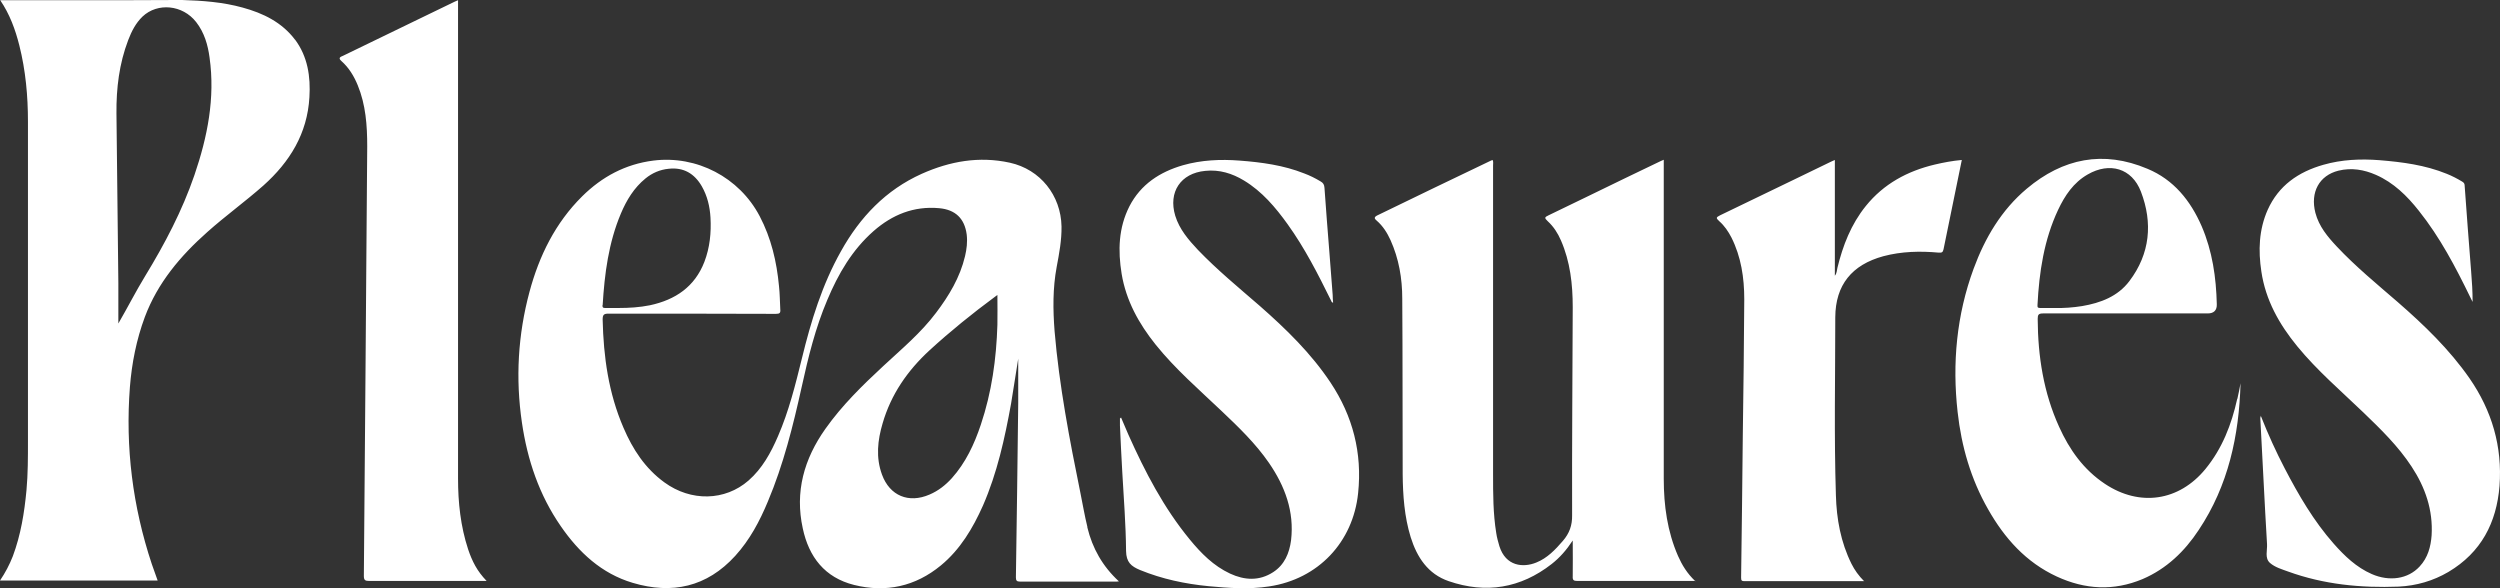 <svg width="153" height="36" viewBox="0 0 153 36" fill="none" xmlns="http://www.w3.org/2000/svg">
<rect x="0" y="0" width="153" height="36" fill="#333333" stroke="none"/>
<path d="M66.547 32.244C66.38 31.564 66.264 30.871 66.123 30.178C65.454 26.893 64.824 23.609 64.541 20.273C64.438 18.951 64.425 17.642 64.669 16.334C64.824 15.512 64.978 14.691 64.965 13.857C64.927 11.958 63.666 10.367 61.8 9.957C59.922 9.546 58.134 9.867 56.41 10.637C54.211 11.625 52.628 13.293 51.47 15.371C50.313 17.424 49.631 19.657 49.078 21.928C48.679 23.545 48.28 25.161 47.611 26.701C47.174 27.715 46.646 28.677 45.81 29.408C44.369 30.666 42.285 30.704 40.664 29.524C39.481 28.664 38.722 27.497 38.156 26.175C37.242 24.058 36.934 21.838 36.882 19.554C36.882 19.259 36.959 19.195 37.242 19.195C40.651 19.195 44.073 19.195 47.482 19.208C47.714 19.208 47.778 19.156 47.753 18.925C47.727 18.451 47.727 17.976 47.675 17.514C47.534 16.013 47.199 14.576 46.492 13.229C45.244 10.855 42.645 9.495 39.983 9.828C38.272 10.046 36.844 10.816 35.634 12.01C33.988 13.639 32.997 15.654 32.405 17.86C31.698 20.491 31.544 23.16 31.942 25.867C32.277 28.151 32.997 30.294 34.322 32.205C35.428 33.809 36.818 35.105 38.722 35.67C41.127 36.388 43.263 35.926 45 34.015C45.887 33.039 46.492 31.898 46.994 30.691C47.946 28.433 48.537 26.059 49.065 23.673C49.464 21.864 49.901 20.067 50.634 18.348C51.303 16.757 52.152 15.294 53.464 14.14C54.609 13.139 55.922 12.6 57.478 12.741C58.469 12.831 59.035 13.37 59.163 14.358C59.215 14.807 59.163 15.243 59.06 15.679C58.752 16.975 58.083 18.091 57.285 19.144C56.359 20.375 55.188 21.351 54.069 22.39C52.783 23.583 51.535 24.802 50.518 26.239C49.206 28.087 48.64 30.101 49.129 32.334C49.502 34.092 50.48 35.349 52.268 35.798C54.223 36.286 56.024 35.888 57.581 34.605C58.764 33.63 59.536 32.334 60.154 30.948C61.029 28.946 61.492 26.829 61.878 24.699C62.032 23.788 62.161 22.877 62.315 21.954C62.315 22.865 62.315 23.763 62.315 24.674C62.276 28.228 62.225 31.782 62.173 35.336C62.173 35.529 62.225 35.593 62.418 35.593C64.399 35.593 66.367 35.593 68.348 35.593C68.374 35.593 68.4 35.593 68.477 35.58C67.474 34.656 66.856 33.553 66.547 32.282V32.244ZM36.882 18.682C36.998 16.757 37.242 14.858 38.001 13.062C38.349 12.241 38.799 11.496 39.507 10.919C39.918 10.585 40.394 10.38 40.922 10.329C41.835 10.226 42.504 10.624 42.954 11.407C43.289 11.997 43.443 12.638 43.482 13.318C43.533 14.242 43.443 15.153 43.108 16.026C42.517 17.553 41.333 18.348 39.777 18.682C39.146 18.81 38.503 18.849 37.86 18.849C37.59 18.849 37.32 18.849 37.049 18.849C36.921 18.849 36.869 18.836 36.869 18.682H36.882ZM61.041 19.875C60.977 21.966 60.694 24.006 60.025 25.995C59.626 27.189 59.099 28.318 58.25 29.267C57.864 29.691 57.427 30.037 56.886 30.268C55.613 30.82 54.455 30.345 53.979 29.049C53.593 27.997 53.709 26.945 54.017 25.905C54.532 24.135 55.535 22.685 56.886 21.44C58.16 20.273 59.511 19.182 60.9 18.156C60.939 18.13 60.964 18.104 61.041 18.053C61.041 18.695 61.054 19.285 61.041 19.875ZM18.062 2.438C17.251 1.36 16.106 0.808 14.845 0.462C13.636 0.128 12.388 0.038 11.141 0C11.038 0 10.935 0 10.832 0C8.889 0.013 6.934 0.013 4.991 0.013H0.013C0.592 0.86 0.939 1.809 1.184 2.784C1.569 4.311 1.711 5.877 1.711 7.442C1.711 13.96 1.711 20.478 1.711 26.996C1.711 27.997 1.711 28.998 1.621 29.998C1.492 31.371 1.274 32.731 0.785 34.04C0.579 34.566 0.322 35.054 0 35.529H9.648C9.52 35.182 9.404 34.849 9.288 34.515C8.117 30.986 7.667 27.381 7.95 23.686C8.066 22.223 8.349 20.786 8.864 19.4C9.648 17.309 11.038 15.666 12.684 14.204C13.791 13.216 15 12.343 16.119 11.355C17.74 9.905 18.808 8.173 18.936 5.954C19.014 4.683 18.834 3.464 18.049 2.412L18.062 2.438ZM11.9 10.714C11.153 12.895 10.086 14.922 8.889 16.885C8.31 17.835 7.809 18.823 7.243 19.798C7.243 18.977 7.243 18.156 7.243 17.334C7.204 13.87 7.165 10.393 7.127 6.929C7.114 5.402 7.294 3.901 7.847 2.451C8.053 1.912 8.31 1.411 8.722 1.014C9.648 0.141 11.179 0.295 12.002 1.347C12.504 1.989 12.723 2.746 12.826 3.528C13.173 6.005 12.697 8.379 11.9 10.714ZM103.79 35.554H103.494C101.178 35.554 98.85 35.554 96.534 35.554C96.303 35.554 96.238 35.503 96.251 35.272C96.264 34.566 96.251 33.873 96.251 33.078C95.865 33.668 95.454 34.13 94.965 34.515C93.061 36.003 90.938 36.35 88.661 35.567C87.388 35.131 86.719 34.104 86.333 32.873C85.947 31.615 85.857 30.319 85.844 29.023C85.831 25.444 85.844 21.851 85.818 18.271C85.818 17.039 85.612 15.833 85.098 14.691C84.892 14.242 84.635 13.832 84.249 13.498C84.107 13.383 84.082 13.293 84.275 13.19C86.603 12.061 88.931 10.932 91.273 9.816C91.299 9.816 91.324 9.803 91.35 9.79C91.401 9.905 91.376 10.008 91.376 10.123C91.376 16.424 91.376 22.711 91.376 29.011C91.376 30.217 91.376 31.423 91.569 32.616C91.607 32.885 91.684 33.155 91.762 33.424C92.148 34.656 93.215 34.759 94.026 34.425C94.695 34.156 95.183 33.642 95.647 33.104C96.046 32.642 96.226 32.154 96.213 31.525C96.2 27.278 96.238 23.044 96.251 18.797C96.251 17.399 96.097 16.013 95.531 14.717C95.338 14.268 95.081 13.87 94.72 13.537C94.515 13.344 94.515 13.293 94.772 13.177C96.329 12.42 97.885 11.676 99.429 10.919C100.162 10.573 100.882 10.213 101.616 9.867C101.667 9.841 101.732 9.816 101.822 9.777V10.136C101.822 16.526 101.822 22.916 101.822 29.306C101.822 30.935 102.04 32.526 102.696 34.027C102.941 34.579 103.25 35.092 103.751 35.567L103.79 35.554ZM136.916 24.417C136.568 25.983 136.002 27.445 134.973 28.703C133.352 30.678 130.947 31.025 128.824 29.614C127.512 28.741 126.65 27.522 126.019 26.124C125.067 24.032 124.72 21.812 124.707 19.516C124.707 19.259 124.759 19.182 125.042 19.182C128.399 19.182 131.757 19.182 135.115 19.182C135.488 19.182 135.681 18.99 135.668 18.618C135.629 16.975 135.398 15.371 134.742 13.845C134.06 12.279 133.031 10.996 131.423 10.329C128.721 9.187 126.251 9.687 124.038 11.548C122.482 12.857 121.478 14.563 120.784 16.449C119.742 19.285 119.472 22.223 119.806 25.213C120.038 27.317 120.616 29.319 121.671 31.166C122.675 32.937 123.987 34.412 125.878 35.285C127.602 36.08 129.351 36.183 131.127 35.439C132.593 34.81 133.699 33.745 134.561 32.436C136.375 29.716 137.031 26.663 137.121 23.455C137.057 23.776 137.006 24.084 136.928 24.404L136.916 24.417ZM124.694 18.669C124.797 16.654 125.093 14.678 125.955 12.844C126.367 11.971 126.894 11.176 127.769 10.675C129.107 9.905 130.471 10.29 131.024 11.727C131.757 13.639 131.59 15.525 130.316 17.206C129.609 18.143 128.554 18.541 127.422 18.733C126.856 18.823 126.29 18.861 125.814 18.849C125.441 18.849 125.145 18.849 124.862 18.849C124.733 18.849 124.682 18.823 124.694 18.682V18.669ZM28.032 0.013V0.372C28.032 10.008 28.032 19.644 28.032 29.28C28.032 30.756 28.186 32.205 28.649 33.617C28.765 33.963 28.906 34.31 29.086 34.63C29.267 34.951 29.485 35.246 29.781 35.554H29.472C27.182 35.554 24.88 35.554 22.59 35.554C22.345 35.554 22.268 35.503 22.268 35.246C22.307 30.999 22.333 26.739 22.371 22.492C22.384 20.17 22.41 17.848 22.423 15.525C22.436 13.331 22.461 11.15 22.474 8.956C22.474 7.673 22.384 6.415 21.895 5.222C21.664 4.658 21.355 4.144 20.892 3.734C20.673 3.541 20.84 3.477 20.995 3.413C22.538 2.669 24.082 1.912 25.626 1.168C26.359 0.808 27.092 0.462 27.826 0.103C27.877 0.077 27.941 0.051 28.032 0.013ZM68.606 25.546C68.76 25.893 68.902 26.252 69.056 26.598C70.072 28.869 71.217 31.076 72.812 33.014C73.507 33.861 74.266 34.63 75.282 35.105C76.17 35.516 77.07 35.567 77.919 35.015C78.614 34.566 78.91 33.848 79.013 33.065C79.219 31.307 78.64 29.755 77.662 28.331C76.839 27.137 75.797 26.136 74.755 25.148C73.378 23.84 71.925 22.582 70.728 21.094C69.699 19.811 68.915 18.399 68.644 16.757C68.413 15.333 68.451 13.947 69.12 12.626C69.815 11.278 70.986 10.521 72.401 10.111C73.533 9.79 74.691 9.739 75.861 9.828C77.212 9.931 78.55 10.111 79.811 10.611C80.158 10.739 80.492 10.906 80.814 11.099C80.981 11.188 81.046 11.304 81.058 11.496C81.148 12.792 81.251 14.088 81.354 15.384C81.419 16.27 81.496 17.155 81.56 18.053C81.56 18.207 81.573 18.361 81.586 18.528C81.47 18.502 81.483 18.412 81.444 18.361C80.66 16.77 79.849 15.179 78.807 13.729C78.061 12.69 77.238 11.715 76.131 11.047C75.411 10.611 74.626 10.367 73.764 10.457C72.259 10.598 71.487 11.753 71.925 13.203C72.182 14.037 72.735 14.678 73.314 15.294C74.498 16.526 75.81 17.604 77.096 18.72C78.704 20.132 80.235 21.62 81.431 23.416C82.795 25.469 83.374 27.727 83.117 30.178C82.808 33.181 80.672 35.439 77.675 35.888C76.44 36.08 75.205 35.99 73.97 35.875C72.529 35.734 71.127 35.439 69.776 34.887C69.223 34.656 68.927 34.412 68.915 33.719C68.902 32.103 68.773 30.499 68.683 28.882C68.632 27.933 68.58 26.996 68.541 26.047C68.541 25.893 68.541 25.739 68.541 25.598C68.554 25.598 68.567 25.598 68.58 25.585L68.606 25.546ZM138.369 25.469C138.82 26.611 139.296 27.651 139.823 28.664C140.672 30.294 141.598 31.885 142.82 33.27C143.489 34.027 144.21 34.72 145.149 35.131C146.229 35.606 147.374 35.439 148.082 34.669C148.584 34.13 148.764 33.463 148.815 32.757C148.905 31.217 148.429 29.832 147.593 28.561C146.77 27.304 145.702 26.265 144.634 25.238C143.258 23.917 141.804 22.672 140.595 21.197C139.488 19.849 138.652 18.361 138.395 16.616C138.202 15.333 138.241 14.063 138.781 12.844C139.45 11.355 140.659 10.521 142.19 10.085C143.309 9.764 144.467 9.713 145.625 9.803C147.027 9.918 148.416 10.098 149.741 10.637C150.063 10.765 150.385 10.932 150.68 11.111C150.771 11.163 150.835 11.227 150.835 11.342C150.964 13.1 151.092 14.858 151.234 16.616C151.285 17.232 151.324 17.848 151.324 18.476C151.272 18.387 151.234 18.297 151.182 18.194C150.282 16.346 149.33 14.524 148.03 12.895C147.31 11.984 146.487 11.176 145.406 10.701C144.673 10.38 143.914 10.252 143.116 10.444C141.933 10.739 141.38 11.766 141.701 13.023C141.92 13.857 142.447 14.486 143.013 15.089C144.171 16.321 145.47 17.386 146.744 18.489C148.365 19.901 149.896 21.376 151.131 23.147C152.507 25.136 153.15 27.33 152.97 29.742C152.79 31.987 151.851 33.809 149.844 35.002C148.905 35.554 147.876 35.849 146.795 35.901C144.493 35.99 142.216 35.772 140.029 34.977C139.643 34.836 139.231 34.72 138.922 34.451C138.588 34.156 138.768 33.681 138.742 33.296C138.588 30.73 138.472 28.164 138.331 25.598C138.331 25.572 138.331 25.546 138.369 25.431V25.469ZM114.094 35.567H109.502C108.588 35.567 107.675 35.567 106.761 35.567C106.594 35.567 106.556 35.529 106.556 35.349C106.594 32.449 106.633 29.562 106.659 26.663C106.697 23.878 106.736 21.094 106.749 18.31C106.749 17.001 106.556 15.718 105.964 14.537C105.771 14.165 105.539 13.819 105.218 13.537C105.012 13.344 105.012 13.306 105.269 13.177C106.749 12.459 108.228 11.753 109.707 11.034C110.479 10.662 111.251 10.29 112.01 9.918C112.1 9.88 112.19 9.828 112.293 9.79V16.873C112.422 16.719 112.409 16.552 112.448 16.398C112.782 15.025 113.284 13.729 114.184 12.613C115.278 11.253 116.731 10.47 118.404 10.072C118.944 9.944 119.497 9.841 120.063 9.79C119.69 11.625 119.317 13.447 118.944 15.256C118.905 15.448 118.828 15.474 118.648 15.461C117.516 15.358 116.371 15.384 115.265 15.679C113.335 16.205 112.332 17.437 112.319 19.413C112.319 23.044 112.242 26.675 112.357 30.306C112.396 31.756 112.653 33.181 113.309 34.502C113.502 34.887 113.747 35.233 114.094 35.58V35.567Z" fill="white"/>
</svg>

